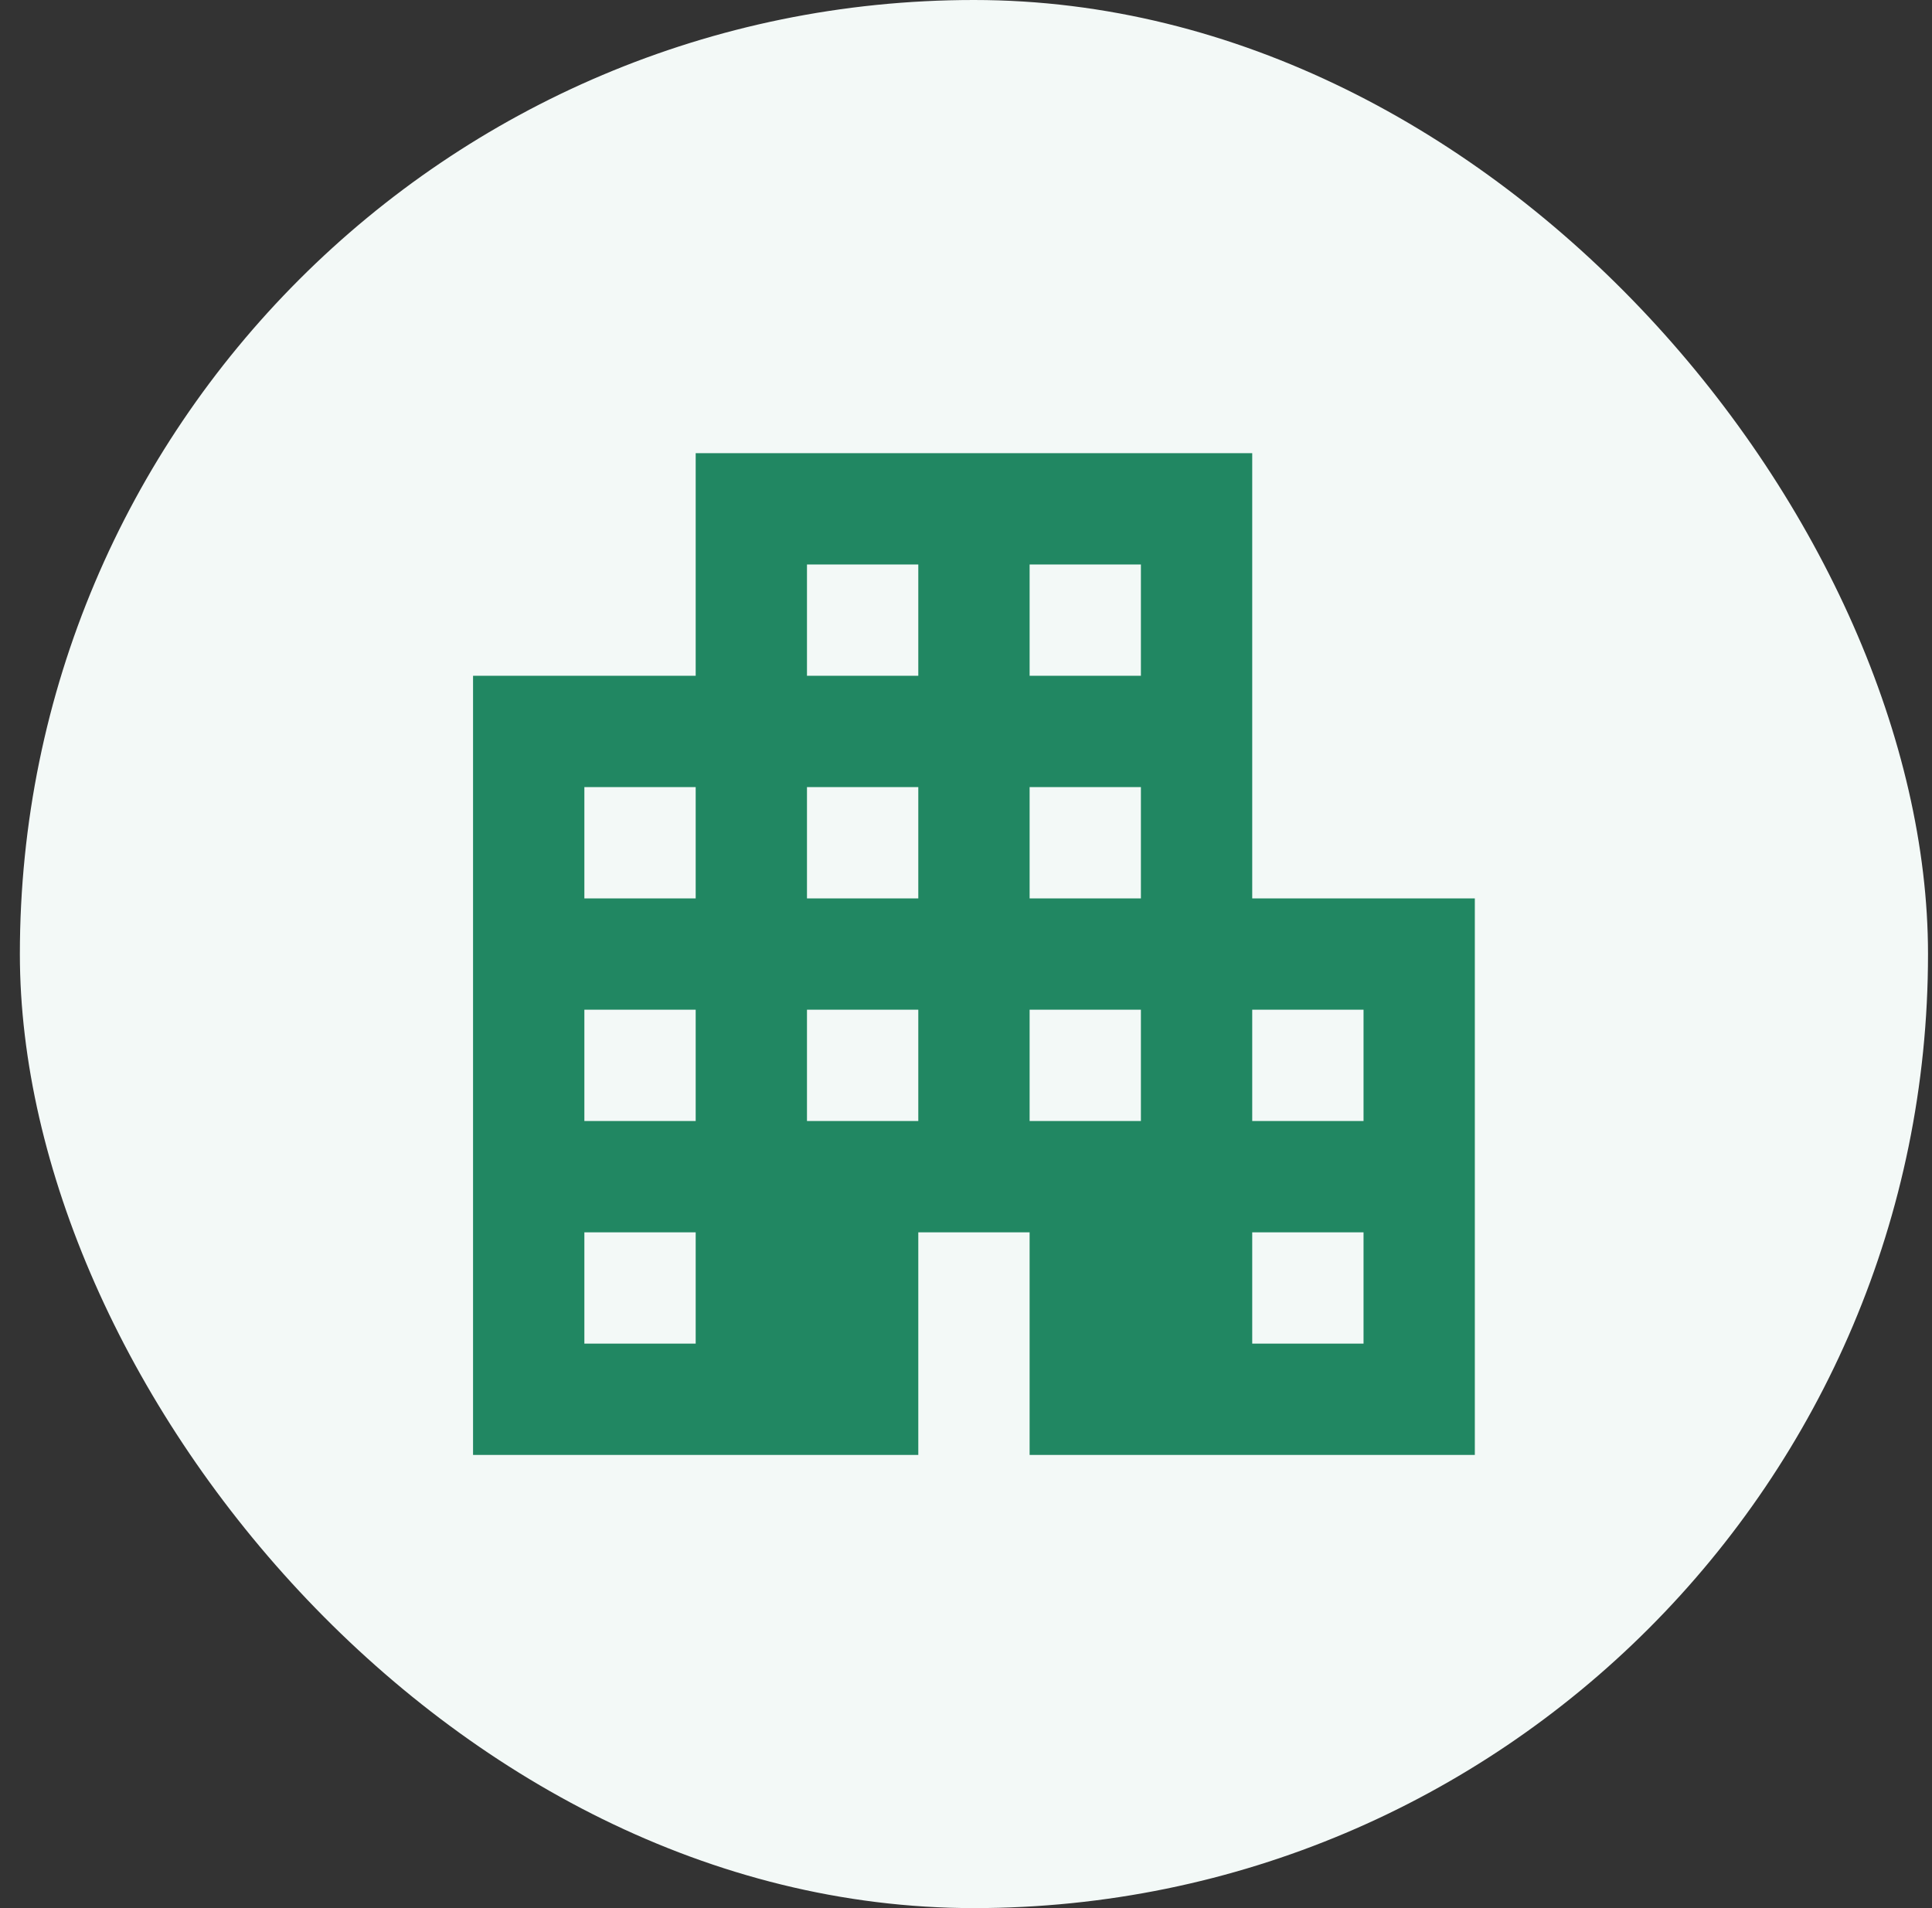 <svg width="81" height="80" viewBox="0 0 81 80" fill="none" xmlns="http://www.w3.org/2000/svg">
<rect x="0" y="0" width="81" height="80" fill="#333333" stroke="none"/>
<rect x="0.833" width="80" height="80" rx="40" fill="#F3F9F7"/>
<g clip-path="url(#clip0_252_160)">
<path d="M52.5 37.667V19H29.167V28.333H19.833V61H38.5V51.667H43.167V61H61.833V37.667H52.5ZM29.167 56.333H24.5V51.667H29.167V56.333ZM29.167 47H24.5V42.333H29.167V47ZM29.167 37.667H24.5V33H29.167V37.667ZM38.5 47H33.833V42.333H38.5V47ZM38.5 37.667H33.833V33H38.5V37.667ZM38.5 28.333H33.833V23.667H38.5V28.333ZM47.833 47H43.167V42.333H47.833V47ZM47.833 37.667H43.167V33H47.833V37.667ZM47.833 28.333H43.167V23.667H47.833V28.333ZM57.167 56.333H52.5V51.667H57.167V56.333ZM57.167 47H52.5V42.333H57.167V47Z" fill="#218762"/>
</g>
<defs>
<clipPath id="clip0_252_160">
<rect width="56" height="56" fill="white" transform="translate(12.833 12)"/>
</clipPath>
</defs>
</svg>
